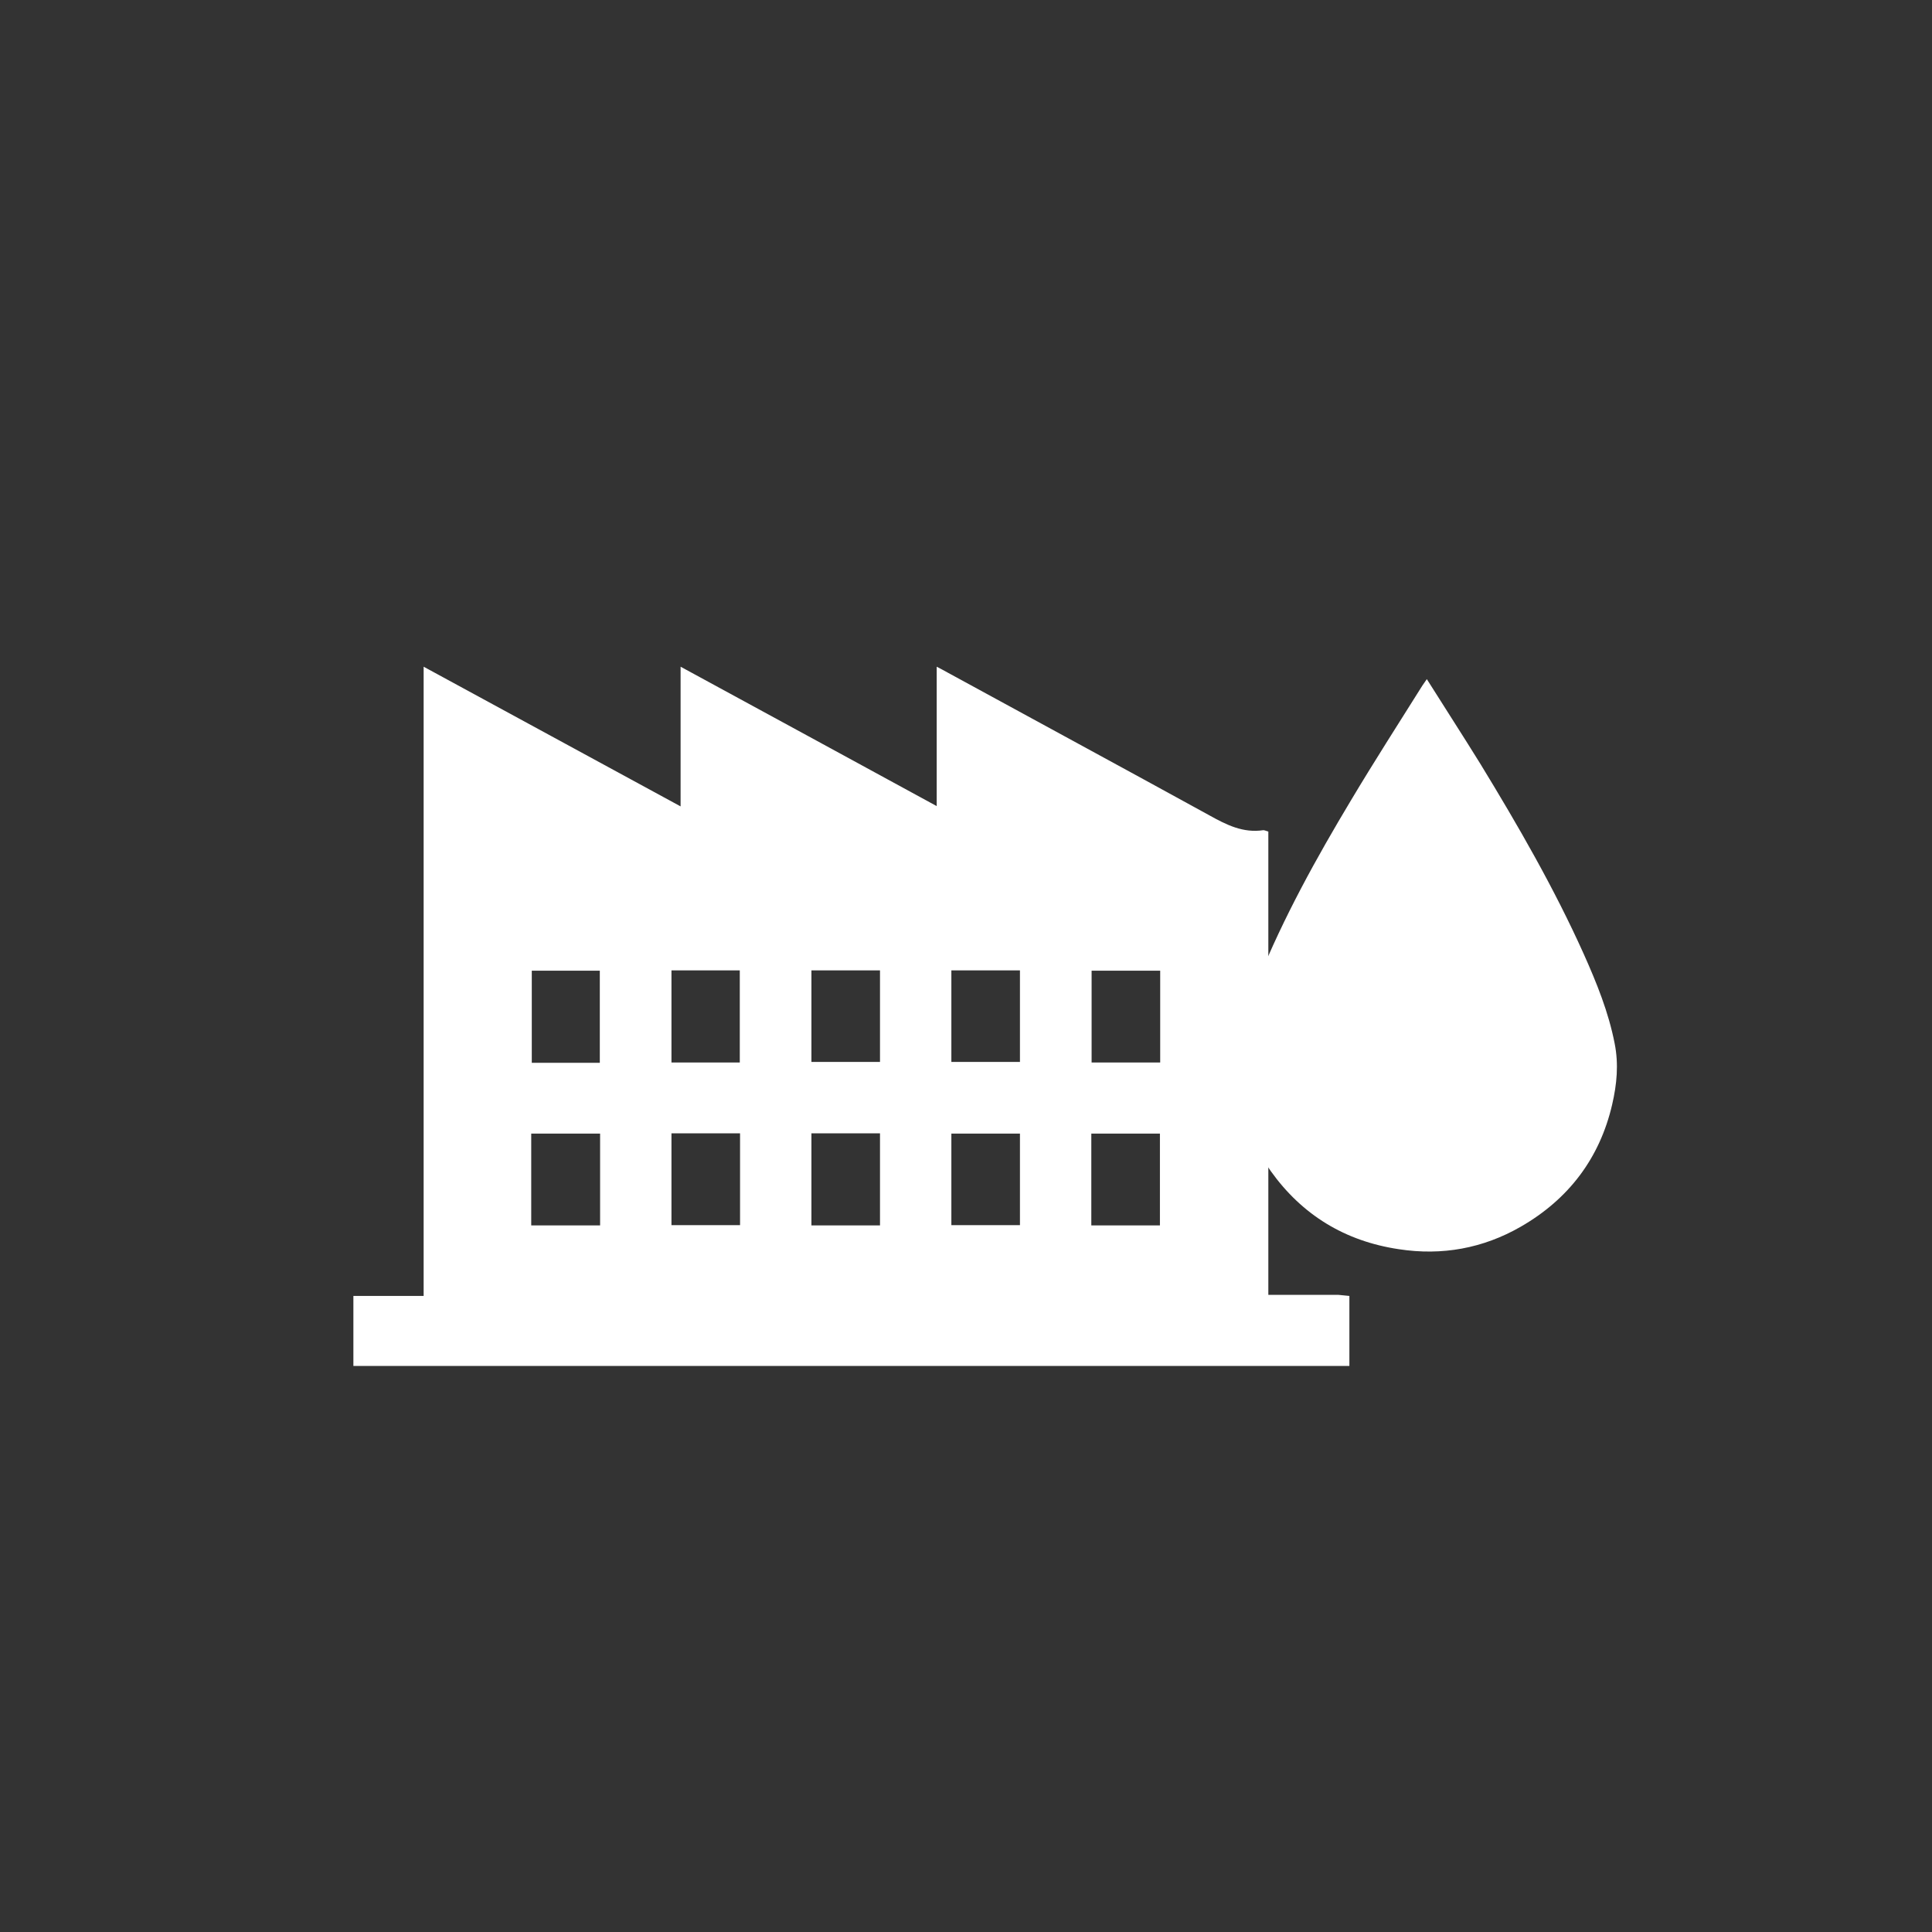 <svg width="80" height="80" viewBox="0 0 80 80" fill="none" xmlns="http://www.w3.org/2000/svg">
<rect x="0" y="0" width="80" height="80" fill="#333333" stroke="none"/>
<g clip-path="url(#clip0_1520_151)">
<path d="M48.03 46.94H45.189V50.742H48.03V46.94ZM39.394 50.73H42.234V46.94H39.394V50.73ZM33.599 50.742H36.439V46.928H33.599V50.742ZM27.804 50.73H30.644V46.928H27.804V50.73ZM24.849 46.94H21.997V50.742H24.849V46.94ZM48.041 40.194H45.201V43.996H48.041V40.194ZM39.394 43.973H42.234V40.182H39.394V43.973ZM33.599 43.973H36.439V40.182H33.599V43.973ZM27.804 43.996H30.633V40.182H27.804V43.996ZM24.837 40.194H22.02V44.008H24.837V40.194ZM55.875 53.662V56.56H14.633V53.662H17.542V27.607C21.104 29.542 24.597 31.444 28.182 33.391V27.607C31.732 29.542 35.225 31.432 38.787 33.379V27.607C38.982 27.71 39.119 27.779 39.257 27.859C42.864 29.829 46.484 31.787 50.091 33.769C50.79 34.158 51.477 34.502 52.313 34.376C52.37 34.376 52.428 34.41 52.519 34.433V53.617H55.417" fill="white"/>
<path d="M59.082 28.122C59.838 29.325 60.582 30.47 61.304 31.638C62.862 34.192 64.35 36.769 65.576 39.495C66.114 40.698 66.607 41.912 66.859 43.206C67.031 44.065 66.95 44.901 66.756 45.737C66.24 47.959 64.957 49.654 62.965 50.799C61.407 51.692 59.712 52.002 57.925 51.727C55.692 51.395 53.917 50.307 52.623 48.497C51.546 46.985 51.031 45.29 51.248 43.423C51.363 42.438 51.718 41.499 52.096 40.583C53.149 37.983 54.512 35.521 55.955 33.116C56.906 31.524 57.914 29.955 58.899 28.386C58.945 28.317 59.002 28.237 59.082 28.122Z" fill="white"/>
</g>
<defs>
<clipPath id="clip0_1520_151">
<rect width="52.317" height="28.942" fill="white" transform="translate(14.633 27.607)"/>
</clipPath>
</defs>
</svg>
